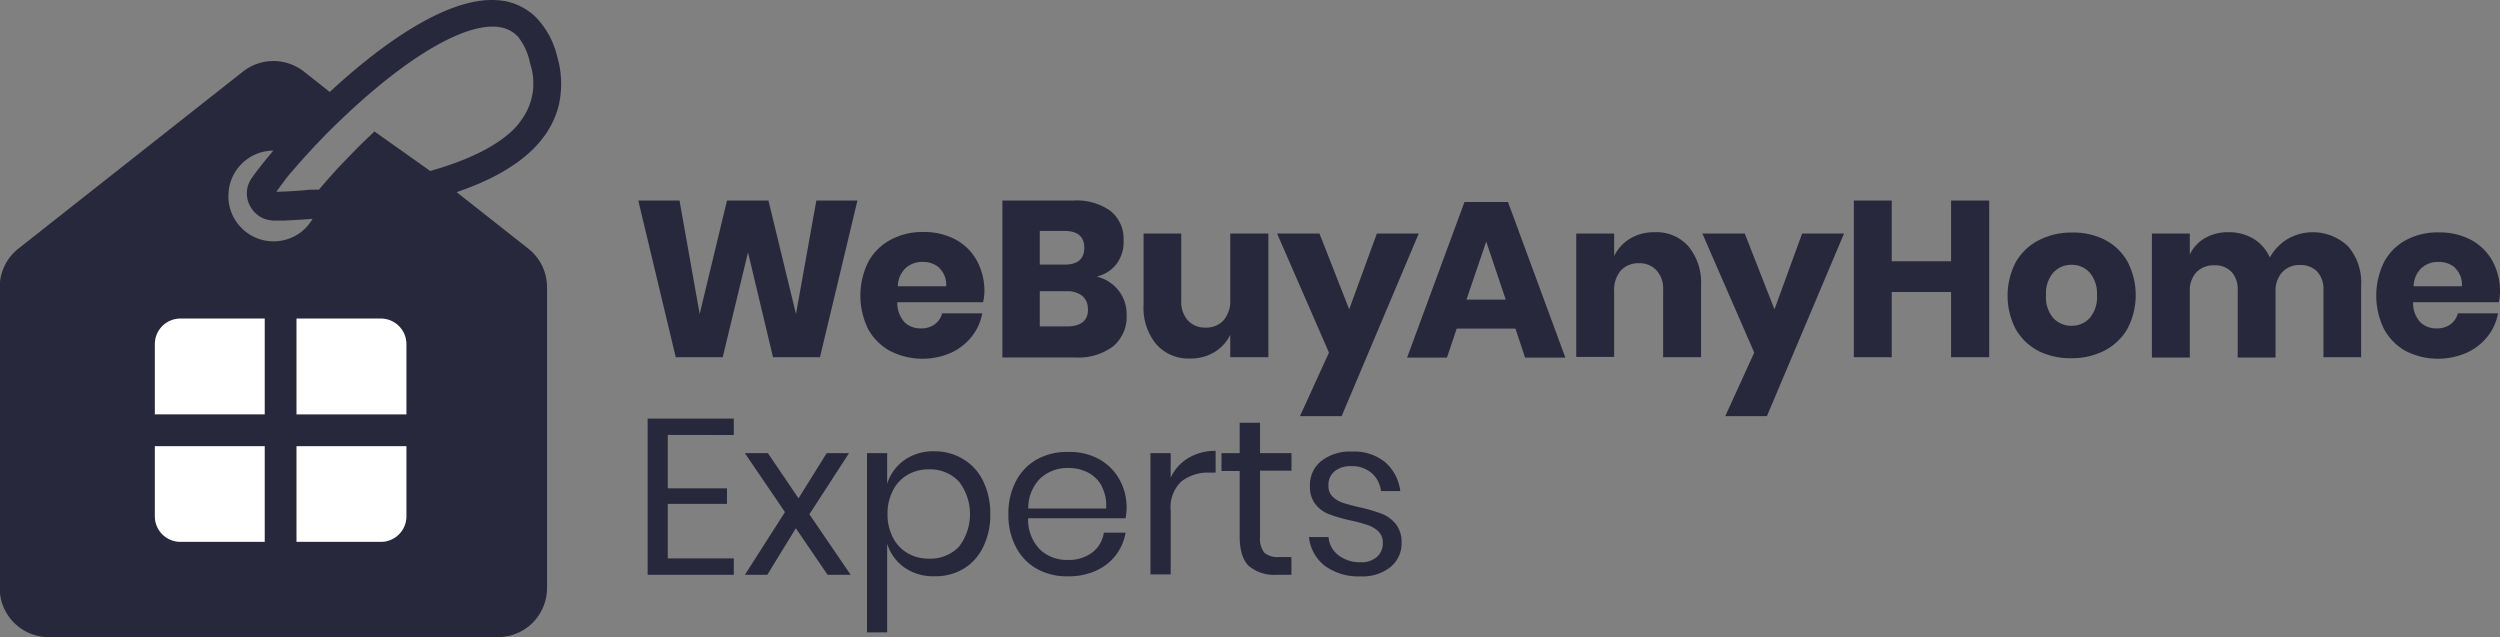 <svg id="Layer_1" data-name="Layer 1" xmlns="http://www.w3.org/2000/svg" viewBox="0 0 344.95 87.91"><rect x="0" y="0" width="344.95" height="87.91" fill="#808080" stroke="none"/><defs><style>.cls-1{fill:#494973;}.cls-2{fill:#28283c;}.cls-3{fill:#fff;}</style></defs><path class="cls-1" d="M43.61,81H55.25a3.51,3.51,0,0,0,3.51-3.51V67.81H43.61ZM55.25,50.2H43.61V63.41H58.76V53.72A3.52,3.52,0,0,0,55.25,50.2ZM24.06,77.52A3.52,3.52,0,0,0,27.59,81H39.21V67.81H24.06Zm0-23.8v9.69H39.21V50.2H27.59A3.52,3.52,0,0,0,24.06,53.72Z" transform="translate(-2.69 -6.24)"/><path class="cls-2" d="M79.56,14a11.59,11.59,0,0,0-3.15-5.6,8.46,8.46,0,0,0-.68-.54A8.28,8.28,0,0,0,73,6.54a4.3,4.3,0,0,0-.73-.16,10.31,10.31,0,0,0-1.72-.14C63.06,6.24,53.5,14,48.19,18.93l-3.57-2.82a6.81,6.81,0,0,0-8.4,0l-31,24.44a6.76,6.76,0,0,0-2.57,5.31V87.39a6.76,6.76,0,0,0,6.76,6.76h62a6.77,6.77,0,0,0,6.76-6.76V45.86a6.77,6.77,0,0,0-2.58-5.31l-7.51-5.92-1.27-1-1.11-.88c4.64-1.58,8.21-3.59,10.61-6a14.08,14.08,0,0,0,1.44-1.68,9,9,0,0,0,.51-.75,11.62,11.62,0,0,0,1.6-3.9A13.3,13.3,0,0,0,79.56,14ZM39.21,81H27.59a3.52,3.52,0,0,1-3.53-3.51V67.81H39.21Zm0-17.62H24.06V53.72a3.52,3.52,0,0,1,3.53-3.52H39.21Zm-5-30.14a6.23,6.23,0,0,1,6.2-6.22c-1.19,1.41-2.2,2.67-2.95,3.74a3.64,3.64,0,0,0-.25,3.93,3.8,3.8,0,0,0,1.88,1.71,4.33,4.33,0,0,0,1.44.28h.14l.54,0c.22,0,.44,0,.68,0,1.09-.06,2.39-.12,3.82-.24l.11,0c-.11.18-.23.36-.34.52a6.53,6.53,0,0,1-1.2,1.26A6.24,6.24,0,0,1,34.2,33.27ZM58.76,77.52A3.51,3.51,0,0,1,55.25,81H43.61V67.81H58.76Zm0-14.11H43.61V50.2H55.25a3.52,3.52,0,0,1,3.51,3.52ZM74.64,22.78a9.93,9.93,0,0,1-1,1.23c-2.36,2.36-6.25,4.31-11.59,5.82l-7.69-5.45c-.77.73-1.56,1.48-2.35,2.26l-1.8,1.86c-.38.39-.74.77-1.09,1.15l-.9,1-.24.27-.37.42-.92,1.07,0,0h0l-.63,0a.71.71,0,0,1-.2,0c-.63,0-1.21.1-1.77.13-1.41.1-2.51.15-3.21.16,0,0,0,0-.07,0l.25-.33h0c.08-.12.18-.23.27-.37.22-.3.46-.61.74-1s.52-.65.82-1l.91-1.06.38-.42.23-.27.92-1c.34-.38.71-.77,1.07-1.15.58-.61,1.18-1.24,1.8-1.86.8-.79,1.6-1.56,2.39-2.29.26-.26.53-.51.8-.75,7.84-7.18,14.83-11.29,19.26-11.29a4.81,4.81,0,0,1,1.09.1,4.23,4.23,0,0,1,2.25,1.12,1.48,1.48,0,0,1,.24.26A8.47,8.47,0,0,1,75.83,15,8.52,8.52,0,0,1,74.64,22.78Z" transform="translate(-2.69 -6.24)"/><path class="cls-3" d="M39.21,50.2V63.41H24.06V53.72a3.52,3.52,0,0,1,3.53-3.52Z" transform="translate(-2.69 -6.24)"/><path class="cls-3" d="M39.21,67.81V81H27.59a3.52,3.52,0,0,1-3.53-3.51V67.81Z" transform="translate(-2.69 -6.24)"/><path class="cls-3" d="M58.76,67.81v9.71A3.51,3.51,0,0,1,55.25,81H43.61V67.81Z" transform="translate(-2.69 -6.24)"/><path class="cls-3" d="M58.76,53.72v9.69H43.61V50.2H55.25A3.52,3.52,0,0,1,58.76,53.72Z" transform="translate(-2.69 -6.24)"/><path class="cls-2" d="M121,33.91l-5.17,21.62h-6.48L105.9,41.06l-3.49,14.47H95.93L90.76,33.91h5.69l2.78,15.66L103,33.91h5.72l3.8,15.66,2.81-15.66Z" transform="translate(-2.69 -6.24)"/><path class="cls-2" d="M138.33,47.94H126.5a4,4,0,0,0,1,2.77,3.14,3.14,0,0,0,2.26.84,3.1,3.1,0,0,0,1.93-.58,2.73,2.73,0,0,0,1-1.5h5.53a7.12,7.12,0,0,1-1.47,3.23,7.76,7.76,0,0,1-2.87,2.23,9.83,9.83,0,0,1-8.33-.24,7.63,7.63,0,0,1-3.05-3,10.46,10.46,0,0,1,0-9.32,7.43,7.43,0,0,1,3-3A9.17,9.17,0,0,1,130,38.25a9.27,9.27,0,0,1,4.46,1,7.35,7.35,0,0,1,3,2.92,8.73,8.73,0,0,1,1.06,4.33A6.54,6.54,0,0,1,138.33,47.94Zm-6-4.72a3.31,3.31,0,0,0-2.3-.84,3.39,3.39,0,0,0-2.39.86,3.57,3.57,0,0,0-1.07,2.5h6.67A3.12,3.12,0,0,0,132.29,43.22Z" transform="translate(-2.69 -6.24)"/><path class="cls-2" d="M157,46.29a5.22,5.22,0,0,1,1.14,3.34A5.35,5.35,0,0,1,156.32,54a8,8,0,0,1-5.3,1.56H141V33.91h9.81a8,8,0,0,1,5.11,1.44,4.92,4.92,0,0,1,1.8,4.09,5,5,0,0,1-1,3.26,4.79,4.79,0,0,1-2.72,1.7A5.43,5.43,0,0,1,157,46.29Zm-10.84-3.54h3.42c1.82,0,2.72-.78,2.72-2.33s-.93-2.32-2.78-2.32h-3.36Zm6.63,6.14a2.28,2.28,0,0,0-.76-1.82,3.29,3.29,0,0,0-2.17-.65h-3.7v4.86h3.73C151.85,51.28,152.82,50.48,152.82,48.89Z" transform="translate(-2.69 -6.24)"/><path class="cls-2" d="M177.7,38.46V55.53h-5.26V52.44a5.73,5.73,0,0,1-2.19,2.39,6.36,6.36,0,0,1-3.38.88,5.88,5.88,0,0,1-4.66-2,7.83,7.83,0,0,1-1.73-5.38V38.46h5.2v9.27a3.84,3.84,0,0,0,.9,2.71,3.17,3.17,0,0,0,2.43,1,3.23,3.23,0,0,0,2.51-1,4.12,4.12,0,0,0,.92-2.87V38.46Z" transform="translate(-2.69 -6.24)"/><path class="cls-2" d="M184.75,38.46l4.1,10.46,3.82-10.46h5.78l-10.64,25.2h-5.75l4-8.77-7.16-16.43Z" transform="translate(-2.69 -6.24)"/><path class="cls-2" d="M211.79,51.58h-8.1l-1.35,4h-5.5l7.92-21.47h6l7.92,21.47h-5.56Zm-1.34-4-2.69-8-2.73,8Z" transform="translate(-2.69 -6.24)"/><path class="cls-2" d="M235.67,40.24a7.85,7.85,0,0,1,1.73,5.38v9.91h-5.23v-9.3a3.75,3.75,0,0,0-.9-2.67,3.11,3.11,0,0,0-2.4-1,3.29,3.29,0,0,0-2.53,1,4.09,4.09,0,0,0-.93,2.88v9.05h-5.23V38.46h5.23v3.12a5.66,5.66,0,0,1,2.19-2.41,6.42,6.42,0,0,1,3.41-.89A5.89,5.89,0,0,1,235.67,40.24Z" transform="translate(-2.69 -6.24)"/><path class="cls-2" d="M243.43,38.46l4.1,10.46,3.82-10.46h5.78l-10.64,25.2h-5.75l4-8.77-7.16-16.43Z" transform="translate(-2.69 -6.24)"/><path class="cls-2" d="M277.16,33.91V55.53H271.9v-9h-8.19v9h-5.23V33.91h5.23v8.38h8.19V33.91Z" transform="translate(-2.69 -6.24)"/><path class="cls-2" d="M293.08,39.31a7.62,7.62,0,0,1,3.15,3,10,10,0,0,1,0,9.3,7.75,7.75,0,0,1-3.15,3,9.62,9.62,0,0,1-4.54,1.05A9.76,9.76,0,0,1,284,54.69a7.77,7.77,0,0,1-3.16-3,10,10,0,0,1,0-9.3,7.65,7.65,0,0,1,3.16-3,9.64,9.64,0,0,1,4.56-1.06A9.51,9.51,0,0,1,293.08,39.31ZM286,43.86A4.39,4.39,0,0,0,285,47a4.33,4.33,0,0,0,1,3.12,3.35,3.35,0,0,0,2.52,1.07,3.32,3.32,0,0,0,2.51-1.07,4.42,4.42,0,0,0,1-3.12,4.47,4.47,0,0,0-1-3.14,3.29,3.29,0,0,0-2.51-1.08A3.33,3.33,0,0,0,286,43.86Z" transform="translate(-2.69 -6.24)"/><path class="cls-2" d="M326.67,40.22a7.62,7.62,0,0,1,1.81,5.4v9.91h-5.2v-9.3a3.48,3.48,0,0,0-.87-2.52,3.14,3.14,0,0,0-2.37-.9,3.21,3.21,0,0,0-2.46,1,3.78,3.78,0,0,0-.91,2.71v9.05h-5.22v-9.3a3.51,3.51,0,0,0-.86-2.52,3.1,3.1,0,0,0-2.36-.9,3.27,3.27,0,0,0-2.47.94,3.74,3.74,0,0,0-.92,2.73v9.05h-5.23V38.46h5.23v2.91a5.12,5.12,0,0,1,2.06-2.26,6.3,6.3,0,0,1,3.26-.83,6.59,6.59,0,0,1,3.46.9,5.73,5.73,0,0,1,2.26,2.59,6.81,6.81,0,0,1,2.43-2.54,7,7,0,0,1,8.36,1Z" transform="translate(-2.69 -6.24)"/><path class="cls-2" d="M347.48,47.94H335.65a3.91,3.91,0,0,0,1,2.77,3.14,3.14,0,0,0,2.26.84,3.07,3.07,0,0,0,1.92-.58,2.68,2.68,0,0,0,1-1.5h5.54a7.22,7.22,0,0,1-1.47,3.23A7.76,7.76,0,0,1,343,54.93a9.86,9.86,0,0,1-8.34-.24,7.6,7.6,0,0,1-3-3,10.46,10.46,0,0,1,0-9.32,7.37,7.37,0,0,1,3-3,9.16,9.16,0,0,1,4.46-1.06,9.31,9.31,0,0,1,4.47,1,7.35,7.35,0,0,1,3,2.92,8.73,8.73,0,0,1,1.05,4.33A7.19,7.19,0,0,1,347.48,47.94Zm-6-4.72a3.32,3.32,0,0,0-2.31-.84,3.37,3.37,0,0,0-2.38.86,3.57,3.57,0,0,0-1.07,2.5h6.66A3.14,3.14,0,0,0,341.44,43.22Z" transform="translate(-2.69 -6.24)"/><path class="cls-2" d="M94.83,66.25v7.37H103v2.14H94.83v7.53h9.11v2.26H92.05V64h11.89v2.26Z" transform="translate(-2.69 -6.24)"/><path class="cls-2" d="M116.88,85.55l-4.38-6.42-3.94,6.42h-3.09L111,76.9l-5.54-8.14h3.18L112.87,75l3.89-6.24h3.08l-5.47,8.44,5.69,8.35Z" transform="translate(-2.69 -6.24)"/><path class="cls-2" d="M135.59,69.59a7.1,7.1,0,0,1,2.74,3,10.08,10.08,0,0,1,1,4.59,9.93,9.93,0,0,1-1,4.57,7.08,7.08,0,0,1-2.74,3,7.52,7.52,0,0,1-4,1,6.91,6.91,0,0,1-4.15-1.23,6.36,6.36,0,0,1-2.34-3.26V93.5h-2.78V68.76h2.78V73a6.29,6.29,0,0,1,2.34-3.25,6.85,6.85,0,0,1,4.15-1.24A7.52,7.52,0,0,1,135.59,69.59Zm-7.7,2.18a5.16,5.16,0,0,0-2,2.16,6.91,6.91,0,0,0-.74,3.24,6.84,6.84,0,0,0,.74,3.23,5.31,5.31,0,0,0,2,2.15,5.7,5.7,0,0,0,2.93.77A5.45,5.45,0,0,0,135,81.68a7.37,7.37,0,0,0,0-9A5.45,5.45,0,0,0,130.82,71,5.78,5.78,0,0,0,127.89,71.77Z" transform="translate(-2.69 -6.24)"/><path class="cls-2" d="M158,77.75H144.55a5.86,5.86,0,0,0,1.64,4.31A5.34,5.34,0,0,0,150,83.5a5.44,5.44,0,0,0,3.37-1A4.24,4.24,0,0,0,155,79.74h3a7.19,7.19,0,0,1-1.36,3.12A7.11,7.11,0,0,1,153.88,85a9.07,9.07,0,0,1-3.79.76,8.56,8.56,0,0,1-4.28-1,7.23,7.23,0,0,1-2.92-3,9.35,9.35,0,0,1-1.06-4.57,9.49,9.49,0,0,1,1.06-4.59,7.26,7.26,0,0,1,2.92-3,8.56,8.56,0,0,1,4.28-1,8.35,8.35,0,0,1,4.26,1,7.17,7.17,0,0,1,2.79,2.78,7.85,7.85,0,0,1,1,3.85A8.48,8.48,0,0,1,158,77.75Zm-3.3-4.46a4.51,4.51,0,0,0-1.93-1.87,5.84,5.84,0,0,0-2.66-.61,5.51,5.51,0,0,0-3.86,1.42,5.77,5.77,0,0,0-1.68,4.18h10.74A5.78,5.78,0,0,0,154.68,73.29Z" transform="translate(-2.69 -6.24)"/><path class="cls-2" d="M166.63,69.45a7.21,7.21,0,0,1,3.79-1v3h-.85a6,6,0,0,0-3.86,1.21,4.87,4.87,0,0,0-1.49,4v8.84h-2.79V68.76h2.79v3.4A6.12,6.12,0,0,1,166.63,69.45Z" transform="translate(-2.69 -6.24)"/><path class="cls-2" d="M180.88,83.1v2.45H178.8A5.38,5.38,0,0,1,175,84.33c-.84-.82-1.26-2.18-1.26-4.1v-9h-2.51V68.76h2.51V64.57h2.81v4.19h4.34v2.42h-4.34v9.11a3.14,3.14,0,0,0,.6,2.22,2.88,2.88,0,0,0,2.06.59Z" transform="translate(-2.69 -6.24)"/><path class="cls-2" d="M193.8,70a6.29,6.29,0,0,1,2.1,4h-2.66A3.89,3.89,0,0,0,192,71.56a4.06,4.06,0,0,0-2.83-1,3.54,3.54,0,0,0-2.34.71,2.44,2.44,0,0,0-.84,2,2,2,0,0,0,.56,1.48,3.72,3.72,0,0,0,1.41.86,23.48,23.48,0,0,0,2.31.62,24.28,24.28,0,0,1,3,.87,4.68,4.68,0,0,1,2,1.43,4,4,0,0,1,.81,2.63,4.16,4.16,0,0,1-1.54,3.33,6.23,6.23,0,0,1-4.12,1.28,7.91,7.91,0,0,1-4.89-1.43,5.75,5.75,0,0,1-2.23-4H186a3.48,3.48,0,0,0,1.33,2.48,4.8,4.8,0,0,0,3.1,1,3.23,3.23,0,0,0,2.25-.74,2.47,2.47,0,0,0,.81-1.92,2.07,2.07,0,0,0-.58-1.56,3.77,3.77,0,0,0-1.44-.89,20.77,20.77,0,0,0-2.35-.64,22.39,22.39,0,0,1-3-.86,4.51,4.51,0,0,1-1.9-1.36,3.8,3.8,0,0,1-.78-2.52A4.21,4.21,0,0,1,185,69.85a6.42,6.42,0,0,1,4.25-1.3A6.75,6.75,0,0,1,193.8,70Z" transform="translate(-2.69 -6.24)"/></svg>